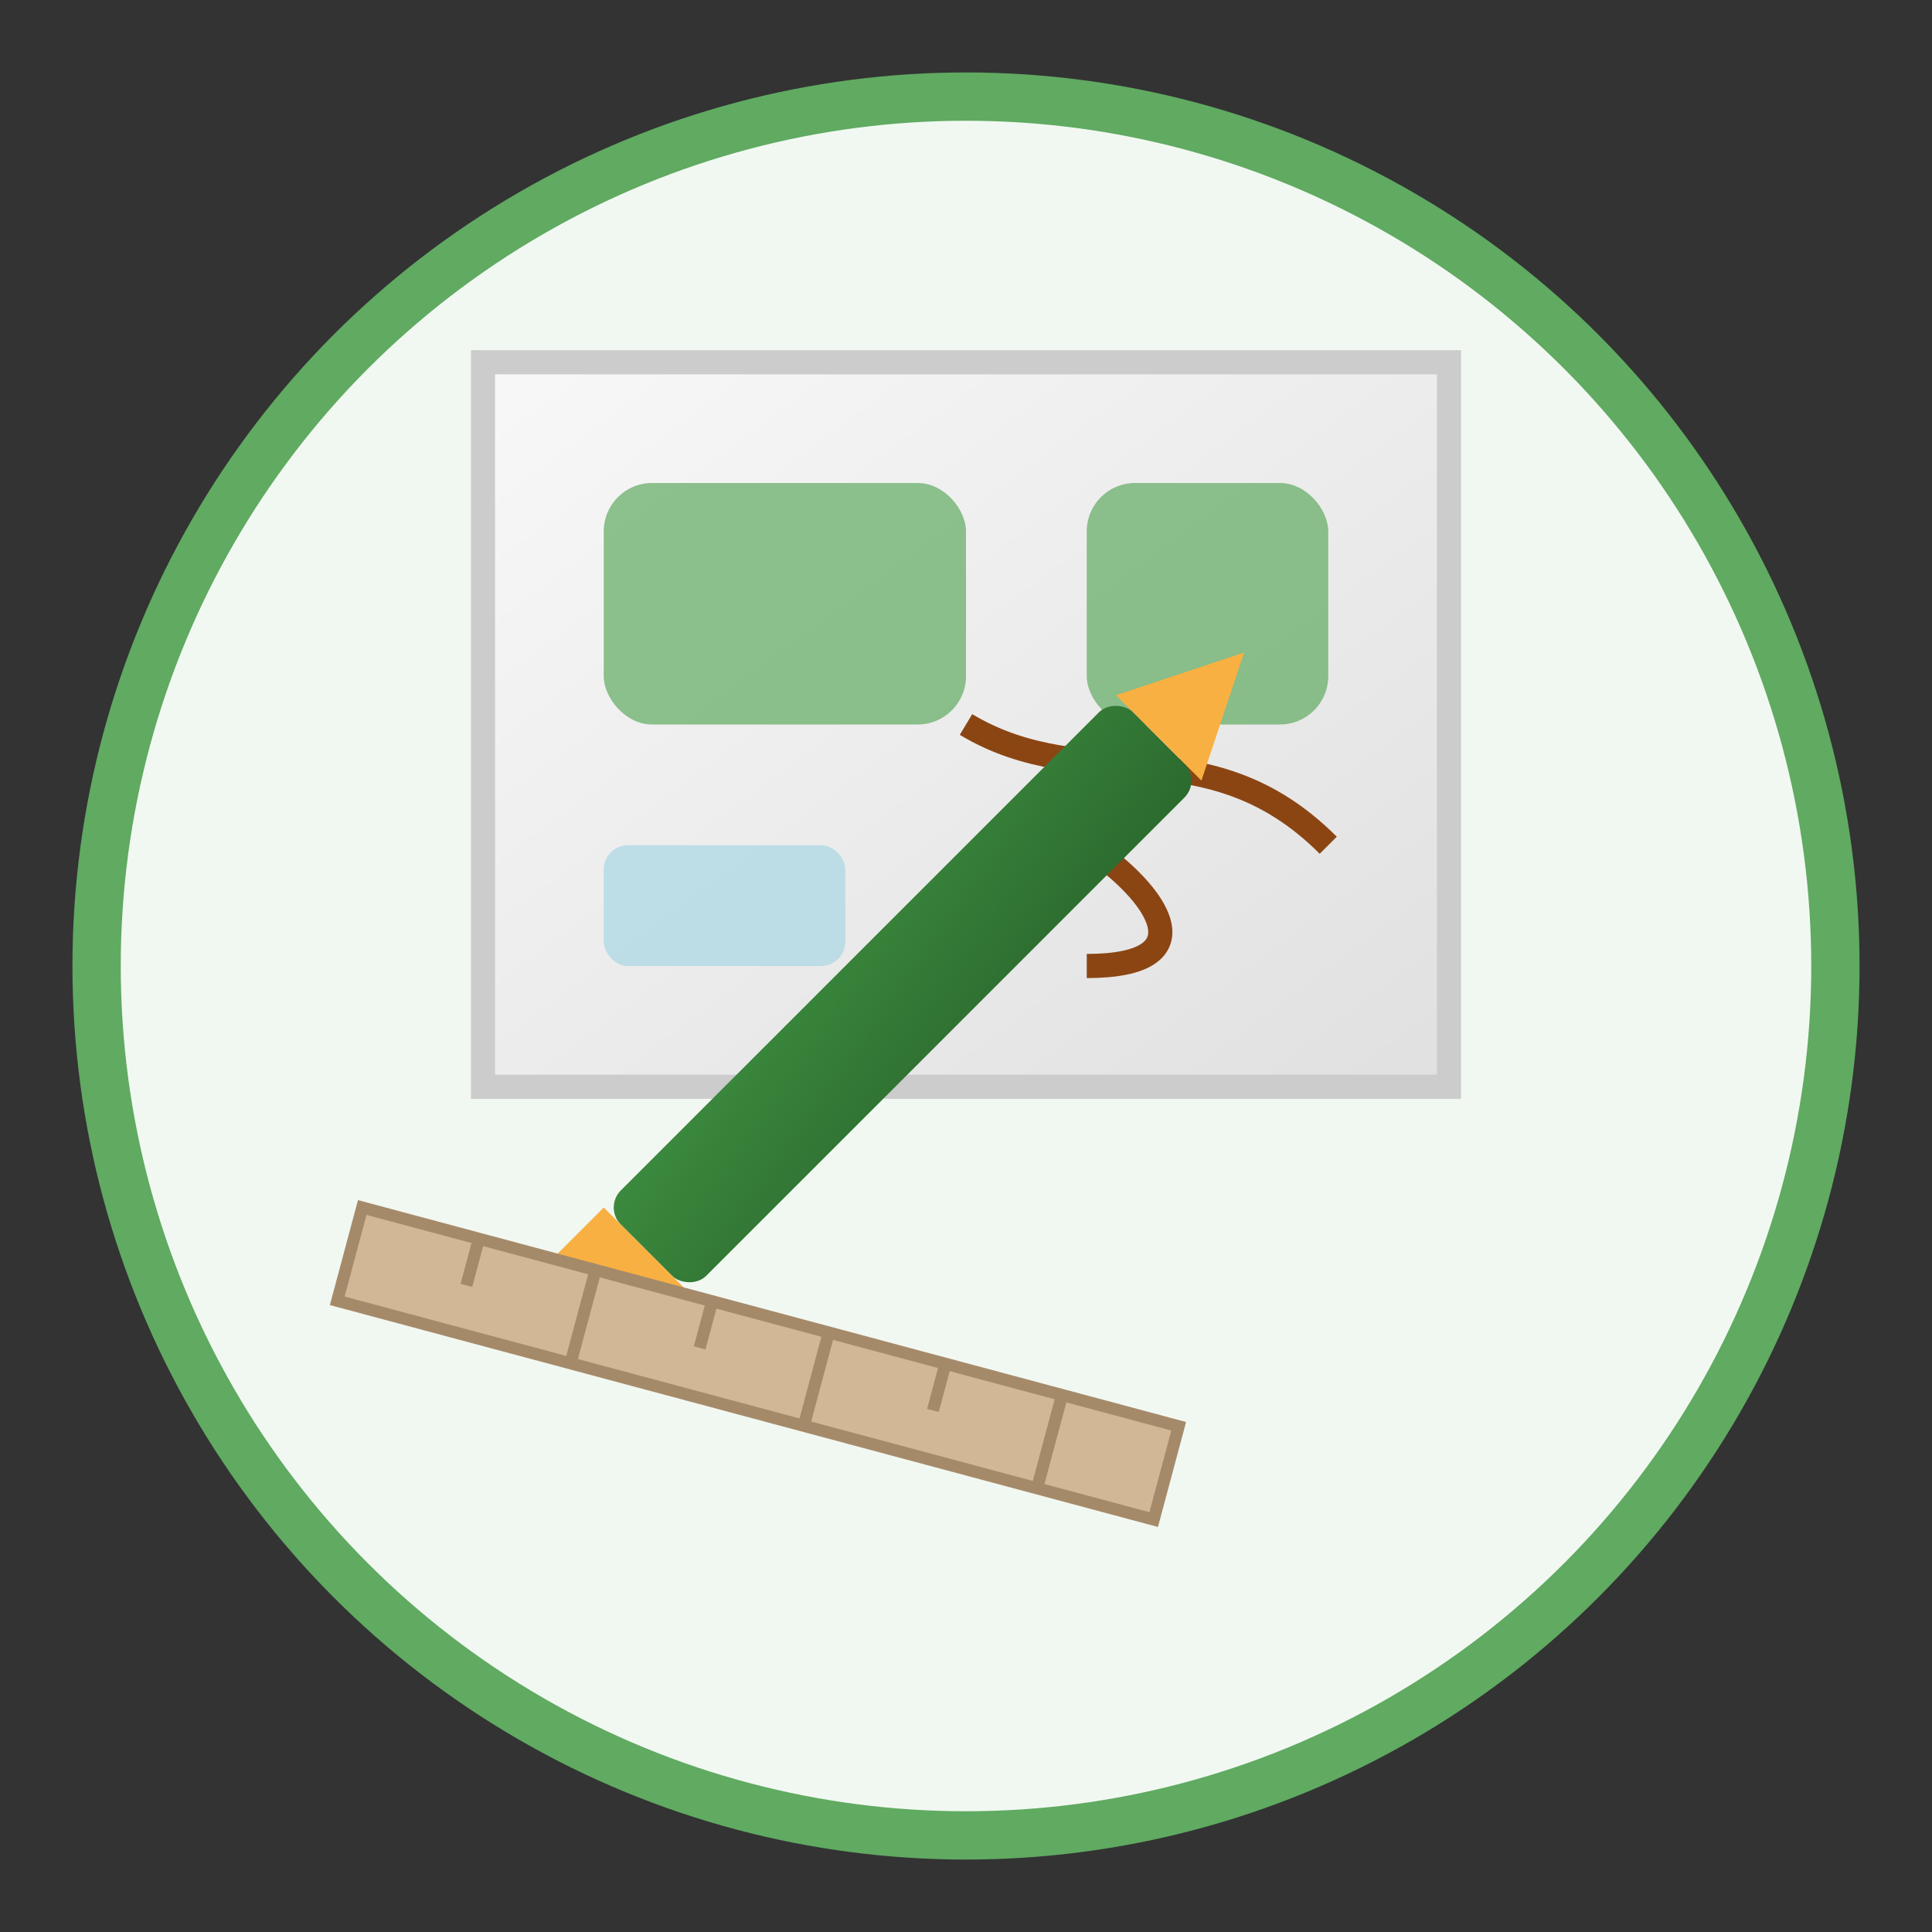 <?xml version="1.0" encoding="UTF-8"?>
<svg width="80" height="80" viewBox="0 0 80 80" xmlns="http://www.w3.org/2000/svg">
  <rect x="0" y="0" width="80" height="80" fill="#333333" stroke="none"/>
  <defs>
    <linearGradient id="paper-gradient" x1="0%" y1="0%" x2="100%" y2="100%">
      <stop offset="0%" style="stop-color:#f8f8f8" />
      <stop offset="100%" style="stop-color:#e0e0e0" />
    </linearGradient>
    <linearGradient id="pen-gradient" x1="0%" y1="0%" x2="100%" y2="100%">
      <stop offset="0%" style="stop-color:#3b8a3e" />
      <stop offset="100%" style="stop-color:#2c6a2e" />
    </linearGradient>
  </defs>
  
  <!-- Background Circle -->
  <circle cx="40" cy="40" r="36" fill="#f1f8f1" stroke="#60aa62" stroke-width="2" />
  
  <!-- Garden Plan/Blueprint -->
  <g transform="translate(20, 15)">
    <!-- Paper -->
    <rect x="0" y="0" width="40" height="30" fill="url(#paper-gradient)" stroke="#ccc" stroke-width="1" />
    
    <!-- Garden Elements (simplified for icon) -->
    <rect x="5" y="5" width="15" height="10" fill="#60aa62" opacity="0.7" rx="2" ry="2" />
    <rect x="25" y="5" width="10" height="10" fill="#60aa62" opacity="0.7" rx="2" ry="2" />
    <rect x="5" y="20" width="10" height="5" fill="#a9d6e5" opacity="0.7" rx="1" ry="1" />
    <path d="M20,15 C25,18 30,15 35,20" stroke="#8B4513" stroke-width="1" fill="none" />
    <path d="M25,20 C28,22 30,25 25,25" stroke="#8B4513" stroke-width="1" fill="none" />
  </g>
  
  <!-- Pencil/Pen -->
  <g transform="translate(25, 50) rotate(-45)">
    <rect x="0" y="0" width="30" height="5" fill="url(#pen-gradient)" rx="1" ry="1" />
    <polygon points="30,0 35,2.5 30,5" fill="#f8b042" />
    <rect x="-5" y="0" width="5" height="5" fill="#f8b042" />
  </g>
  
  <!-- Ruler -->
  <g transform="translate(15, 50) rotate(15)">
    <rect x="0" y="0" width="35" height="4" fill="#d1b795" stroke="#a58a6a" stroke-width="0.5" />
    <line x1="5" y1="0" x2="5" y2="2" stroke="#a58a6a" stroke-width="0.5" />
    <line x1="10" y1="0" x2="10" y2="4" stroke="#a58a6a" stroke-width="0.5" />
    <line x1="15" y1="0" x2="15" y2="2" stroke="#a58a6a" stroke-width="0.5" />
    <line x1="20" y1="0" x2="20" y2="4" stroke="#a58a6a" stroke-width="0.5" />
    <line x1="25" y1="0" x2="25" y2="2" stroke="#a58a6a" stroke-width="0.5" />
    <line x1="30" y1="0" x2="30" y2="4" stroke="#a58a6a" stroke-width="0.5" />
  </g>
</svg>